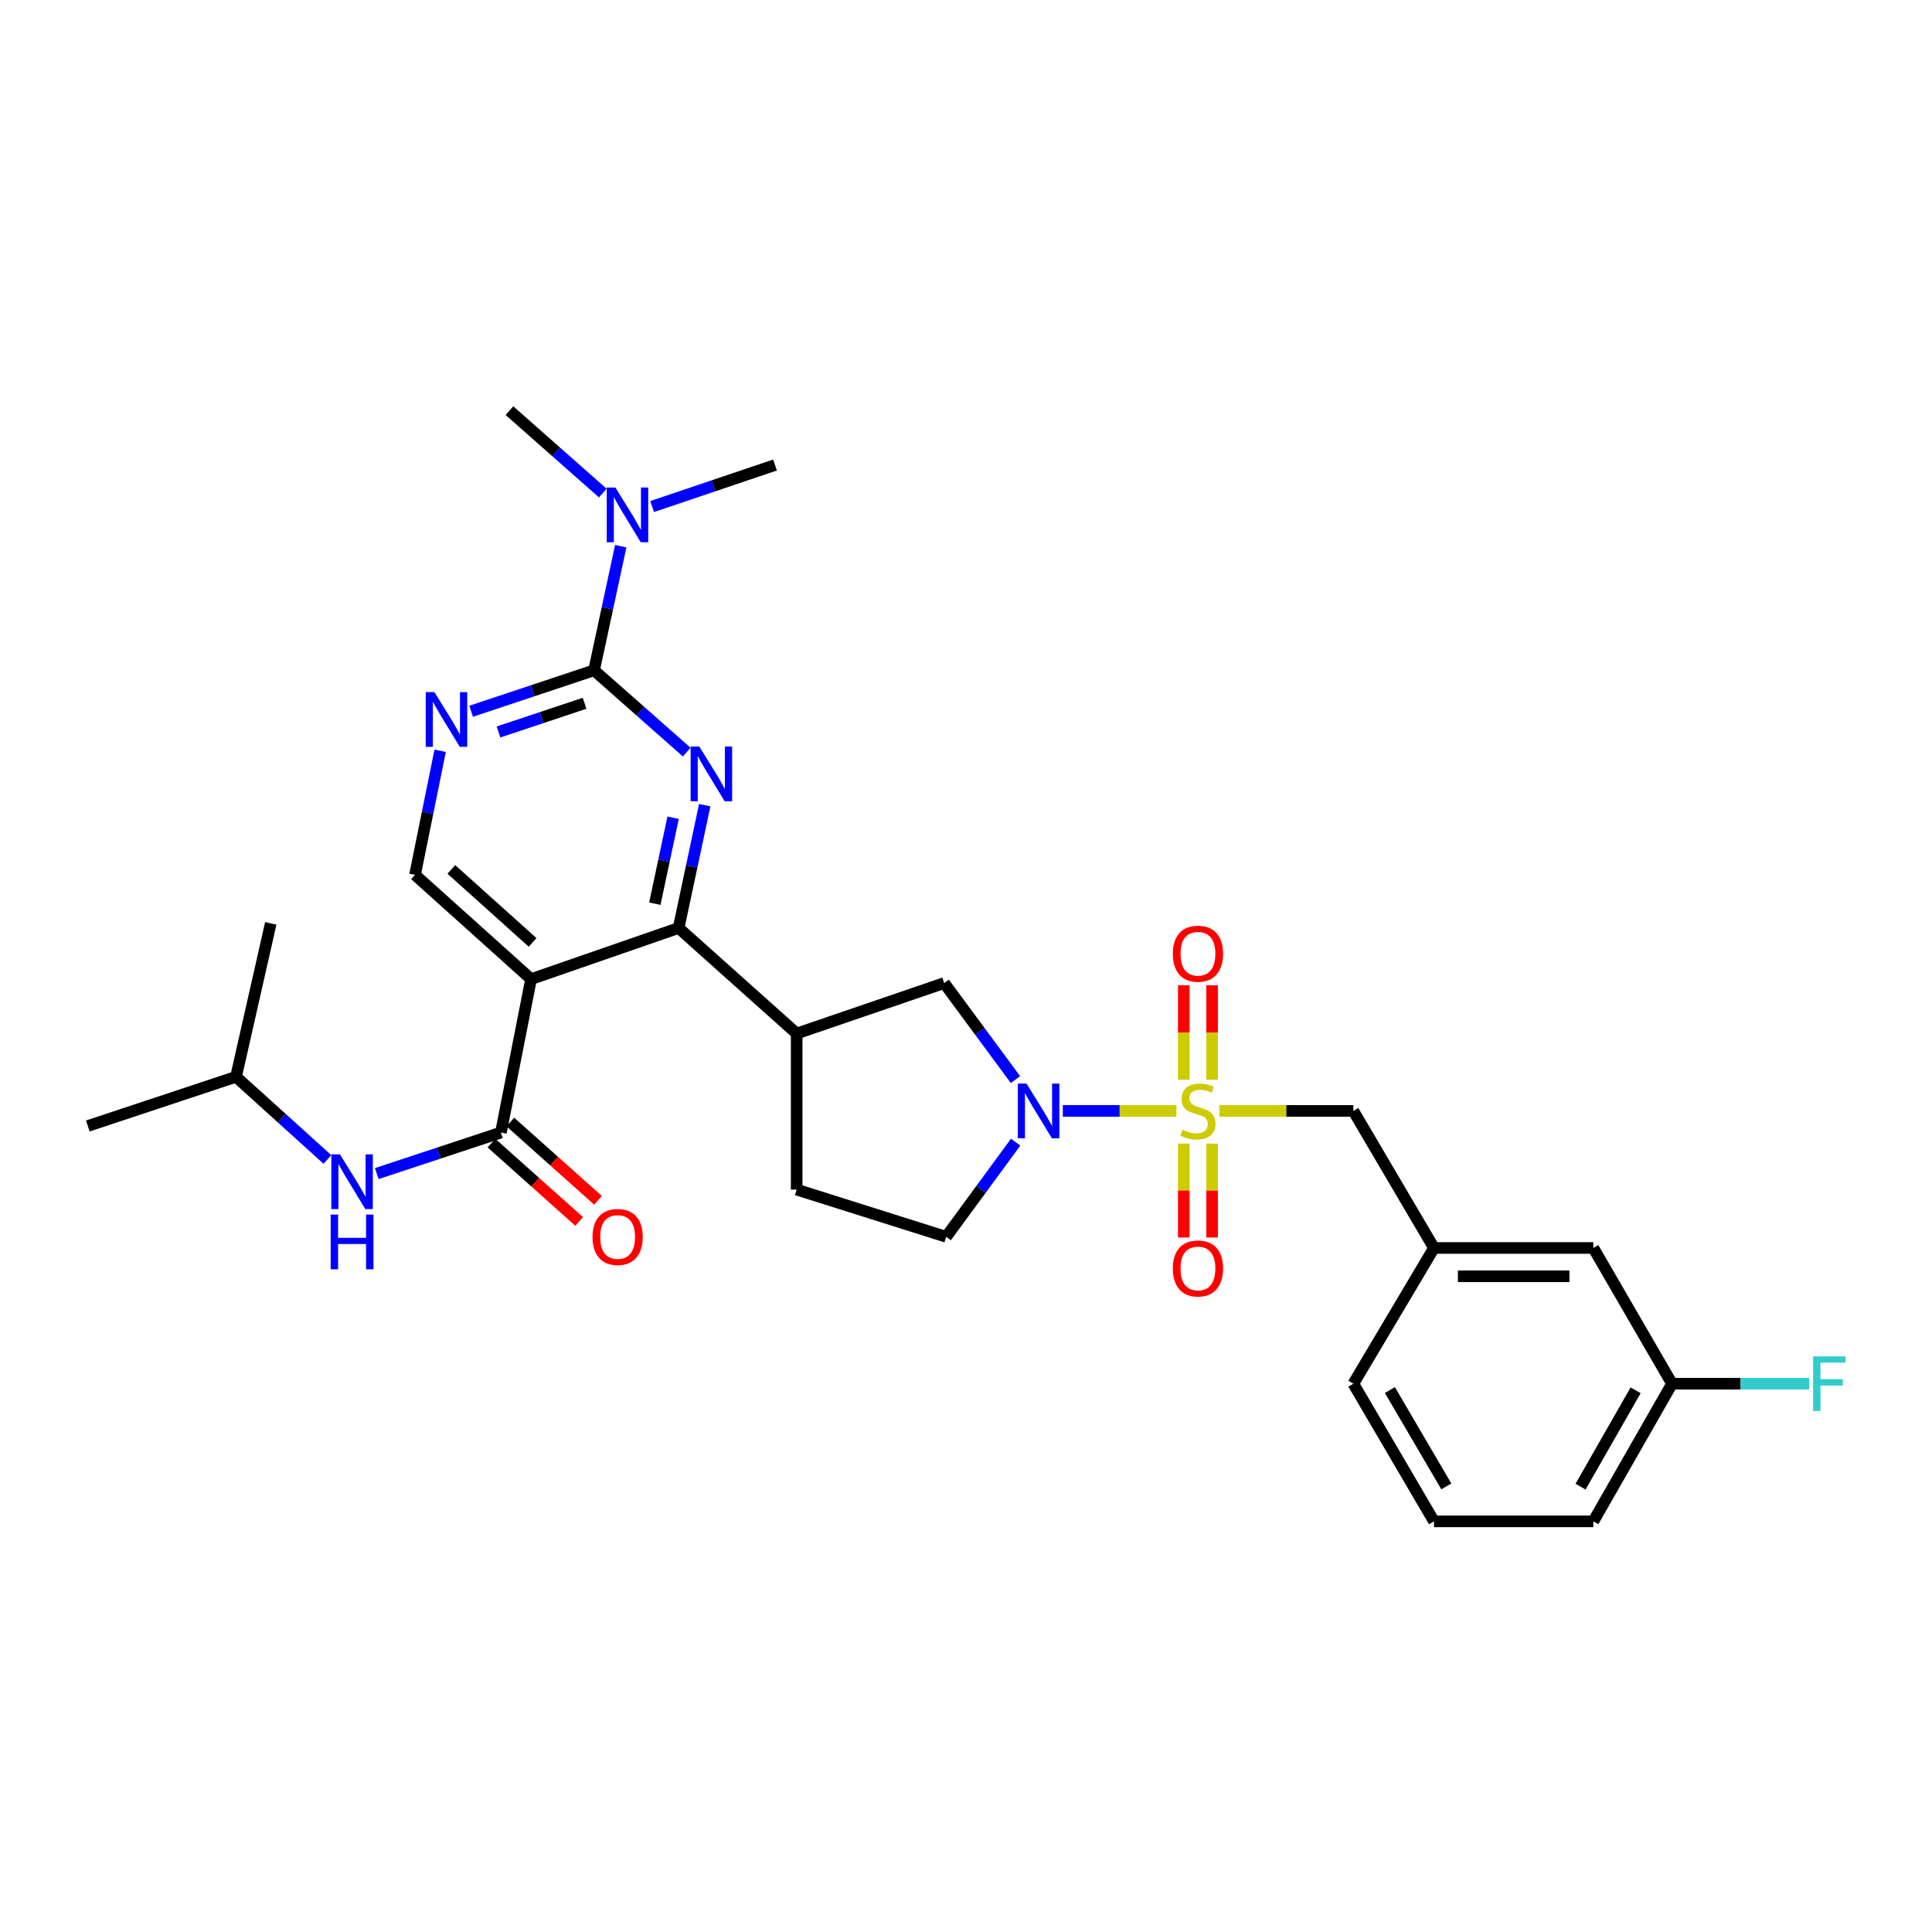 <?xml version='1.0' encoding='iso-8859-1'?>
<svg version='1.1' baseProfile='full'
              xmlns='http://www.w3.org/2000/svg'
                      xmlns:rdkit='http://www.rdkit.org/xml'
                      xmlns:xlink='http://www.w3.org/1999/xlink'
                  xml:space='preserve'
width='1000px' height='1000px' viewBox='0 0 1000 1000'>
<!-- END OF HEADER -->
<rect style='opacity:1.0;fill:#FFFFFF;stroke:none' width='1000' height='1000' x='0' y='0'> </rect>
<path class='bond-3' d='M 608.912,575.006 L 579.508,575.006' style='fill:none;fill-rule:evenodd;stroke:#CCCC00;stroke-width:6px;stroke-linecap:butt;stroke-linejoin:miter;stroke-opacity:1' />
<path class='bond-3' d='M 579.508,575.006 L 550.104,575.006' style='fill:none;fill-rule:evenodd;stroke:#0000FF;stroke-width:6px;stroke-linecap:butt;stroke-linejoin:miter;stroke-opacity:1' />
<path class='bond-10' d='M 631.144,575.006 L 665.817,575.006' style='fill:none;fill-rule:evenodd;stroke:#CCCC00;stroke-width:6px;stroke-linecap:butt;stroke-linejoin:miter;stroke-opacity:1' />
<path class='bond-10' d='M 665.817,575.006 L 700.491,575.006' style='fill:none;fill-rule:evenodd;stroke:#000000;stroke-width:6px;stroke-linecap:butt;stroke-linejoin:miter;stroke-opacity:1' />
<path class='bond-12' d='M 612.725,591.922 L 612.725,616.229' style='fill:none;fill-rule:evenodd;stroke:#CCCC00;stroke-width:6px;stroke-linecap:butt;stroke-linejoin:miter;stroke-opacity:1' />
<path class='bond-12' d='M 612.725,616.229 L 612.725,640.535' style='fill:none;fill-rule:evenodd;stroke:#FF0000;stroke-width:6px;stroke-linecap:butt;stroke-linejoin:miter;stroke-opacity:1' />
<path class='bond-12' d='M 627.382,591.922 L 627.382,616.229' style='fill:none;fill-rule:evenodd;stroke:#CCCC00;stroke-width:6px;stroke-linecap:butt;stroke-linejoin:miter;stroke-opacity:1' />
<path class='bond-12' d='M 627.382,616.229 L 627.382,640.535' style='fill:none;fill-rule:evenodd;stroke:#FF0000;stroke-width:6px;stroke-linecap:butt;stroke-linejoin:miter;stroke-opacity:1' />
<path class='bond-13' d='M 627.382,558.85 L 627.382,534.404' style='fill:none;fill-rule:evenodd;stroke:#CCCC00;stroke-width:6px;stroke-linecap:butt;stroke-linejoin:miter;stroke-opacity:1' />
<path class='bond-13' d='M 627.382,534.404 L 627.382,509.959' style='fill:none;fill-rule:evenodd;stroke:#FF0000;stroke-width:6px;stroke-linecap:butt;stroke-linejoin:miter;stroke-opacity:1' />
<path class='bond-13' d='M 612.725,558.85 L 612.725,534.404' style='fill:none;fill-rule:evenodd;stroke:#CCCC00;stroke-width:6px;stroke-linecap:butt;stroke-linejoin:miter;stroke-opacity:1' />
<path class='bond-13' d='M 612.725,534.404 L 612.725,509.959' style='fill:none;fill-rule:evenodd;stroke:#FF0000;stroke-width:6px;stroke-linecap:butt;stroke-linejoin:miter;stroke-opacity:1' />
<path class='bond-0' d='M 364.768,416.756 L 358.01,448.541' style='fill:none;fill-rule:evenodd;stroke:#0000FF;stroke-width:6px;stroke-linecap:butt;stroke-linejoin:miter;stroke-opacity:1' />
<path class='bond-0' d='M 358.01,448.541 L 351.251,480.326' style='fill:none;fill-rule:evenodd;stroke:#000000;stroke-width:6px;stroke-linecap:butt;stroke-linejoin:miter;stroke-opacity:1' />
<path class='bond-0' d='M 348.404,423.243 L 343.673,445.492' style='fill:none;fill-rule:evenodd;stroke:#0000FF;stroke-width:6px;stroke-linecap:butt;stroke-linejoin:miter;stroke-opacity:1' />
<path class='bond-0' d='M 343.673,445.492 L 338.942,467.742' style='fill:none;fill-rule:evenodd;stroke:#000000;stroke-width:6px;stroke-linecap:butt;stroke-linejoin:miter;stroke-opacity:1' />
<path class='bond-4' d='M 355.448,389.288 L 331.465,368.115' style='fill:none;fill-rule:evenodd;stroke:#0000FF;stroke-width:6px;stroke-linecap:butt;stroke-linejoin:miter;stroke-opacity:1' />
<path class='bond-4' d='M 331.465,368.115 L 307.482,346.943' style='fill:none;fill-rule:evenodd;stroke:#000000;stroke-width:6px;stroke-linecap:butt;stroke-linejoin:miter;stroke-opacity:1' />
<path class='bond-1' d='M 274.885,506.791 L 351.251,480.326' style='fill:none;fill-rule:evenodd;stroke:#000000;stroke-width:6px;stroke-linecap:butt;stroke-linejoin:miter;stroke-opacity:1' />
<path class='bond-5' d='M 274.885,506.791 L 259.267,586.211' style='fill:none;fill-rule:evenodd;stroke:#000000;stroke-width:6px;stroke-linecap:butt;stroke-linejoin:miter;stroke-opacity:1' />
<path class='bond-8' d='M 274.885,506.791 L 214.814,452.819' style='fill:none;fill-rule:evenodd;stroke:#000000;stroke-width:6px;stroke-linecap:butt;stroke-linejoin:miter;stroke-opacity:1' />
<path class='bond-8' d='M 275.671,487.792 L 233.621,450.012' style='fill:none;fill-rule:evenodd;stroke:#000000;stroke-width:6px;stroke-linecap:butt;stroke-linejoin:miter;stroke-opacity:1' />
<path class='bond-2' d='M 351.251,480.326 L 412.356,534.958' style='fill:none;fill-rule:evenodd;stroke:#000000;stroke-width:6px;stroke-linecap:butt;stroke-linejoin:miter;stroke-opacity:1' />
<path class='bond-9' d='M 525.603,558.789 L 507.154,533.812' style='fill:none;fill-rule:evenodd;stroke:#0000FF;stroke-width:6px;stroke-linecap:butt;stroke-linejoin:miter;stroke-opacity:1' />
<path class='bond-9' d='M 507.154,533.812 L 488.706,508.835' style='fill:none;fill-rule:evenodd;stroke:#000000;stroke-width:6px;stroke-linecap:butt;stroke-linejoin:miter;stroke-opacity:1' />
<path class='bond-15' d='M 525.702,591.187 L 507.721,615.681' style='fill:none;fill-rule:evenodd;stroke:#0000FF;stroke-width:6px;stroke-linecap:butt;stroke-linejoin:miter;stroke-opacity:1' />
<path class='bond-15' d='M 507.721,615.681 L 489.74,640.175' style='fill:none;fill-rule:evenodd;stroke:#000000;stroke-width:6px;stroke-linecap:butt;stroke-linejoin:miter;stroke-opacity:1' />
<path class='bond-14' d='M 307.482,346.943 L 314.39,314.829' style='fill:none;fill-rule:evenodd;stroke:#000000;stroke-width:6px;stroke-linecap:butt;stroke-linejoin:miter;stroke-opacity:1' />
<path class='bond-14' d='M 314.39,314.829 L 321.298,282.715' style='fill:none;fill-rule:evenodd;stroke:#0000FF;stroke-width:6px;stroke-linecap:butt;stroke-linejoin:miter;stroke-opacity:1' />
<path class='bond-32' d='M 307.482,346.943 L 275.671,357.542' style='fill:none;fill-rule:evenodd;stroke:#000000;stroke-width:6px;stroke-linecap:butt;stroke-linejoin:miter;stroke-opacity:1' />
<path class='bond-32' d='M 275.671,357.542 L 243.861,368.141' style='fill:none;fill-rule:evenodd;stroke:#0000FF;stroke-width:6px;stroke-linecap:butt;stroke-linejoin:miter;stroke-opacity:1' />
<path class='bond-32' d='M 302.572,364.029 L 280.305,371.448' style='fill:none;fill-rule:evenodd;stroke:#000000;stroke-width:6px;stroke-linecap:butt;stroke-linejoin:miter;stroke-opacity:1' />
<path class='bond-32' d='M 280.305,371.448 L 258.037,378.867' style='fill:none;fill-rule:evenodd;stroke:#0000FF;stroke-width:6px;stroke-linecap:butt;stroke-linejoin:miter;stroke-opacity:1' />
<path class='bond-11' d='M 259.267,586.211 L 227.134,596.829' style='fill:none;fill-rule:evenodd;stroke:#000000;stroke-width:6px;stroke-linecap:butt;stroke-linejoin:miter;stroke-opacity:1' />
<path class='bond-11' d='M 227.134,596.829 L 195.002,607.447' style='fill:none;fill-rule:evenodd;stroke:#0000FF;stroke-width:6px;stroke-linecap:butt;stroke-linejoin:miter;stroke-opacity:1' />
<path class='bond-16' d='M 254.385,591.677 L 277.083,611.949' style='fill:none;fill-rule:evenodd;stroke:#000000;stroke-width:6px;stroke-linecap:butt;stroke-linejoin:miter;stroke-opacity:1' />
<path class='bond-16' d='M 277.083,611.949 L 299.781,632.221' style='fill:none;fill-rule:evenodd;stroke:#FF0000;stroke-width:6px;stroke-linecap:butt;stroke-linejoin:miter;stroke-opacity:1' />
<path class='bond-16' d='M 264.149,580.745 L 286.847,601.017' style='fill:none;fill-rule:evenodd;stroke:#000000;stroke-width:6px;stroke-linecap:butt;stroke-linejoin:miter;stroke-opacity:1' />
<path class='bond-16' d='M 286.847,601.017 L 309.545,621.289' style='fill:none;fill-rule:evenodd;stroke:#FF0000;stroke-width:6px;stroke-linecap:butt;stroke-linejoin:miter;stroke-opacity:1' />
<path class='bond-6' d='M 412.356,534.958 L 488.706,508.835' style='fill:none;fill-rule:evenodd;stroke:#000000;stroke-width:6px;stroke-linecap:butt;stroke-linejoin:miter;stroke-opacity:1' />
<path class='bond-30' d='M 412.356,534.958 L 412.356,615.737' style='fill:none;fill-rule:evenodd;stroke:#000000;stroke-width:6px;stroke-linecap:butt;stroke-linejoin:miter;stroke-opacity:1' />
<path class='bond-7' d='M 227.824,388.602 L 221.319,420.71' style='fill:none;fill-rule:evenodd;stroke:#0000FF;stroke-width:6px;stroke-linecap:butt;stroke-linejoin:miter;stroke-opacity:1' />
<path class='bond-7' d='M 221.319,420.71 L 214.814,452.819' style='fill:none;fill-rule:evenodd;stroke:#000000;stroke-width:6px;stroke-linecap:butt;stroke-linejoin:miter;stroke-opacity:1' />
<path class='bond-18' d='M 700.491,575.006 L 742.232,645.948' style='fill:none;fill-rule:evenodd;stroke:#000000;stroke-width:6px;stroke-linecap:butt;stroke-linejoin:miter;stroke-opacity:1' />
<path class='bond-22' d='M 169.469,600.125 L 145.816,578.738' style='fill:none;fill-rule:evenodd;stroke:#0000FF;stroke-width:6px;stroke-linecap:butt;stroke-linejoin:miter;stroke-opacity:1' />
<path class='bond-22' d='M 145.816,578.738 L 122.162,557.352' style='fill:none;fill-rule:evenodd;stroke:#000000;stroke-width:6px;stroke-linecap:butt;stroke-linejoin:miter;stroke-opacity:1' />
<path class='bond-24' d='M 312.008,255.213 L 287.848,233.878' style='fill:none;fill-rule:evenodd;stroke:#0000FF;stroke-width:6px;stroke-linecap:butt;stroke-linejoin:miter;stroke-opacity:1' />
<path class='bond-24' d='M 287.848,233.878 L 263.689,212.542' style='fill:none;fill-rule:evenodd;stroke:#000000;stroke-width:6px;stroke-linecap:butt;stroke-linejoin:miter;stroke-opacity:1' />
<path class='bond-25' d='M 337.541,262.188 L 369.342,251.444' style='fill:none;fill-rule:evenodd;stroke:#0000FF;stroke-width:6px;stroke-linecap:butt;stroke-linejoin:miter;stroke-opacity:1' />
<path class='bond-25' d='M 369.342,251.444 L 401.143,240.7' style='fill:none;fill-rule:evenodd;stroke:#000000;stroke-width:6px;stroke-linecap:butt;stroke-linejoin:miter;stroke-opacity:1' />
<path class='bond-17' d='M 489.74,640.175 L 412.356,615.737' style='fill:none;fill-rule:evenodd;stroke:#000000;stroke-width:6px;stroke-linecap:butt;stroke-linejoin:miter;stroke-opacity:1' />
<path class='bond-19' d='M 742.232,645.948 L 824.705,645.948' style='fill:none;fill-rule:evenodd;stroke:#000000;stroke-width:6px;stroke-linecap:butt;stroke-linejoin:miter;stroke-opacity:1' />
<path class='bond-19' d='M 754.603,660.606 L 812.334,660.606' style='fill:none;fill-rule:evenodd;stroke:#000000;stroke-width:6px;stroke-linecap:butt;stroke-linejoin:miter;stroke-opacity:1' />
<path class='bond-26' d='M 742.232,645.948 L 700.491,716.206' style='fill:none;fill-rule:evenodd;stroke:#000000;stroke-width:6px;stroke-linecap:butt;stroke-linejoin:miter;stroke-opacity:1' />
<path class='bond-20' d='M 824.705,645.948 L 865.436,716.206' style='fill:none;fill-rule:evenodd;stroke:#000000;stroke-width:6px;stroke-linecap:butt;stroke-linejoin:miter;stroke-opacity:1' />
<path class='bond-21' d='M 865.436,716.206 L 900.936,716.206' style='fill:none;fill-rule:evenodd;stroke:#000000;stroke-width:6px;stroke-linecap:butt;stroke-linejoin:miter;stroke-opacity:1' />
<path class='bond-21' d='M 900.936,716.206 L 936.435,716.206' style='fill:none;fill-rule:evenodd;stroke:#33CCCC;stroke-width:6px;stroke-linecap:butt;stroke-linejoin:miter;stroke-opacity:1' />
<path class='bond-31' d='M 865.436,716.206 L 824.705,787.458' style='fill:none;fill-rule:evenodd;stroke:#000000;stroke-width:6px;stroke-linecap:butt;stroke-linejoin:miter;stroke-opacity:1' />
<path class='bond-31' d='M 846.602,719.62 L 818.09,769.496' style='fill:none;fill-rule:evenodd;stroke:#000000;stroke-width:6px;stroke-linecap:butt;stroke-linejoin:miter;stroke-opacity:1' />
<path class='bond-28' d='M 122.162,557.352 L 45.455,582.807' style='fill:none;fill-rule:evenodd;stroke:#000000;stroke-width:6px;stroke-linecap:butt;stroke-linejoin:miter;stroke-opacity:1' />
<path class='bond-29' d='M 122.162,557.352 L 140.15,477.94' style='fill:none;fill-rule:evenodd;stroke:#000000;stroke-width:6px;stroke-linecap:butt;stroke-linejoin:miter;stroke-opacity:1' />
<path class='bond-23' d='M 742.232,787.458 L 700.491,716.206' style='fill:none;fill-rule:evenodd;stroke:#000000;stroke-width:6px;stroke-linecap:butt;stroke-linejoin:miter;stroke-opacity:1' />
<path class='bond-23' d='M 748.618,769.361 L 719.399,719.485' style='fill:none;fill-rule:evenodd;stroke:#000000;stroke-width:6px;stroke-linecap:butt;stroke-linejoin:miter;stroke-opacity:1' />
<path class='bond-27' d='M 742.232,787.458 L 824.705,787.458' style='fill:none;fill-rule:evenodd;stroke:#000000;stroke-width:6px;stroke-linecap:butt;stroke-linejoin:miter;stroke-opacity:1' />
<path  class='atom-0' d='M 612.053 584.726
Q 612.373 584.846, 613.693 585.406
Q 615.013 585.966, 616.453 586.326
Q 617.933 586.646, 619.373 586.646
Q 622.053 586.646, 623.613 585.366
Q 625.173 584.046, 625.173 581.766
Q 625.173 580.206, 624.373 579.246
Q 623.613 578.286, 622.413 577.766
Q 621.213 577.246, 619.213 576.646
Q 616.693 575.886, 615.173 575.166
Q 613.693 574.446, 612.613 572.926
Q 611.573 571.406, 611.573 568.846
Q 611.573 565.286, 613.973 563.086
Q 616.413 560.886, 621.213 560.886
Q 624.493 560.886, 628.213 562.446
L 627.293 565.526
Q 623.893 564.126, 621.333 564.126
Q 618.573 564.126, 617.053 565.286
Q 615.533 566.406, 615.573 568.366
Q 615.573 569.886, 616.333 570.806
Q 617.133 571.726, 618.253 572.246
Q 619.413 572.766, 621.333 573.366
Q 623.893 574.166, 625.413 574.966
Q 626.933 575.766, 628.013 577.406
Q 629.133 579.006, 629.133 581.766
Q 629.133 585.686, 626.493 587.806
Q 623.893 589.886, 619.533 589.886
Q 617.013 589.886, 615.093 589.326
Q 613.213 588.806, 610.973 587.886
L 612.053 584.726
' fill='#CCCC00'/>
<path  class='atom-1' d='M 361.953 386.397
L 371.233 401.397
Q 372.153 402.877, 373.633 405.557
Q 375.113 408.237, 375.193 408.397
L 375.193 386.397
L 378.953 386.397
L 378.953 414.717
L 375.073 414.717
L 365.113 398.317
Q 363.953 396.397, 362.713 394.197
Q 361.513 391.997, 361.153 391.317
L 361.153 414.717
L 357.473 414.717
L 357.473 386.397
L 361.953 386.397
' fill='#0000FF'/>
<path  class='atom-4' d='M 531.32 560.846
L 540.6 575.846
Q 541.52 577.326, 543 580.006
Q 544.48 582.686, 544.56 582.846
L 544.56 560.846
L 548.32 560.846
L 548.32 589.166
L 544.44 589.166
L 534.48 572.766
Q 533.32 570.846, 532.08 568.646
Q 530.88 566.446, 530.52 565.766
L 530.52 589.166
L 526.84 589.166
L 526.84 560.846
L 531.32 560.846
' fill='#0000FF'/>
<path  class='atom-8' d='M 224.848 358.23
L 234.128 373.23
Q 235.048 374.71, 236.528 377.39
Q 238.008 380.07, 238.088 380.23
L 238.088 358.23
L 241.848 358.23
L 241.848 386.55
L 237.968 386.55
L 228.008 370.15
Q 226.848 368.23, 225.608 366.03
Q 224.408 363.83, 224.048 363.15
L 224.048 386.55
L 220.368 386.55
L 220.368 358.23
L 224.848 358.23
' fill='#0000FF'/>
<path  class='atom-12' d='M 175.974 597.506
L 185.254 612.506
Q 186.174 613.986, 187.654 616.666
Q 189.134 619.346, 189.214 619.506
L 189.214 597.506
L 192.974 597.506
L 192.974 625.826
L 189.094 625.826
L 179.134 609.426
Q 177.974 607.506, 176.734 605.306
Q 175.534 603.106, 175.174 602.426
L 175.174 625.826
L 171.494 625.826
L 171.494 597.506
L 175.974 597.506
' fill='#0000FF'/>
<path  class='atom-12' d='M 171.154 628.658
L 174.994 628.658
L 174.994 640.698
L 189.474 640.698
L 189.474 628.658
L 193.314 628.658
L 193.314 656.978
L 189.474 656.978
L 189.474 643.898
L 174.994 643.898
L 174.994 656.978
L 171.154 656.978
L 171.154 628.658
' fill='#0000FF'/>
<path  class='atom-13' d='M 607.053 656.549
Q 607.053 649.749, 610.413 645.949
Q 613.773 642.149, 620.053 642.149
Q 626.333 642.149, 629.693 645.949
Q 633.053 649.749, 633.053 656.549
Q 633.053 663.429, 629.653 667.349
Q 626.253 671.229, 620.053 671.229
Q 613.813 671.229, 610.413 667.349
Q 607.053 663.469, 607.053 656.549
M 620.053 668.029
Q 624.373 668.029, 626.693 665.149
Q 629.053 662.229, 629.053 656.549
Q 629.053 650.989, 626.693 648.189
Q 624.373 645.349, 620.053 645.349
Q 615.733 645.349, 613.373 648.149
Q 611.053 650.949, 611.053 656.549
Q 611.053 662.269, 613.373 665.149
Q 615.733 668.029, 620.053 668.029
' fill='#FF0000'/>
<path  class='atom-14' d='M 607.053 493.647
Q 607.053 486.847, 610.413 483.047
Q 613.773 479.247, 620.053 479.247
Q 626.333 479.247, 629.693 483.047
Q 633.053 486.847, 633.053 493.647
Q 633.053 500.527, 629.653 504.447
Q 626.253 508.327, 620.053 508.327
Q 613.813 508.327, 610.413 504.447
Q 607.053 500.567, 607.053 493.647
M 620.053 505.127
Q 624.373 505.127, 626.693 502.247
Q 629.053 499.327, 629.053 493.647
Q 629.053 488.087, 626.693 485.287
Q 624.373 482.447, 620.053 482.447
Q 615.733 482.447, 613.373 485.247
Q 611.053 488.047, 611.053 493.647
Q 611.053 499.367, 613.373 502.247
Q 615.733 505.127, 620.053 505.127
' fill='#FF0000'/>
<path  class='atom-15' d='M 318.526 252.338
L 327.806 267.338
Q 328.726 268.818, 330.206 271.498
Q 331.686 274.178, 331.766 274.338
L 331.766 252.338
L 335.526 252.338
L 335.526 280.658
L 331.646 280.658
L 321.686 264.258
Q 320.526 262.338, 319.286 260.138
Q 318.086 257.938, 317.726 257.258
L 317.726 280.658
L 314.046 280.658
L 314.046 252.338
L 318.526 252.338
' fill='#0000FF'/>
<path  class='atom-17' d='M 306.688 640.255
Q 306.688 633.455, 310.048 629.655
Q 313.408 625.855, 319.688 625.855
Q 325.968 625.855, 329.328 629.655
Q 332.688 633.455, 332.688 640.255
Q 332.688 647.135, 329.288 651.055
Q 325.888 654.935, 319.688 654.935
Q 313.448 654.935, 310.048 651.055
Q 306.688 647.175, 306.688 640.255
M 319.688 651.735
Q 324.008 651.735, 326.328 648.855
Q 328.688 645.935, 328.688 640.255
Q 328.688 634.695, 326.328 631.895
Q 324.008 629.055, 319.688 629.055
Q 315.368 629.055, 313.008 631.855
Q 310.688 634.655, 310.688 640.255
Q 310.688 645.975, 313.008 648.855
Q 315.368 651.735, 319.688 651.735
' fill='#FF0000'/>
<path  class='atom-22' d='M 938.471 702.046
L 955.311 702.046
L 955.311 705.286
L 942.271 705.286
L 942.271 713.886
L 953.871 713.886
L 953.871 717.166
L 942.271 717.166
L 942.271 730.366
L 938.471 730.366
L 938.471 702.046
' fill='#33CCCC'/>
</svg>
